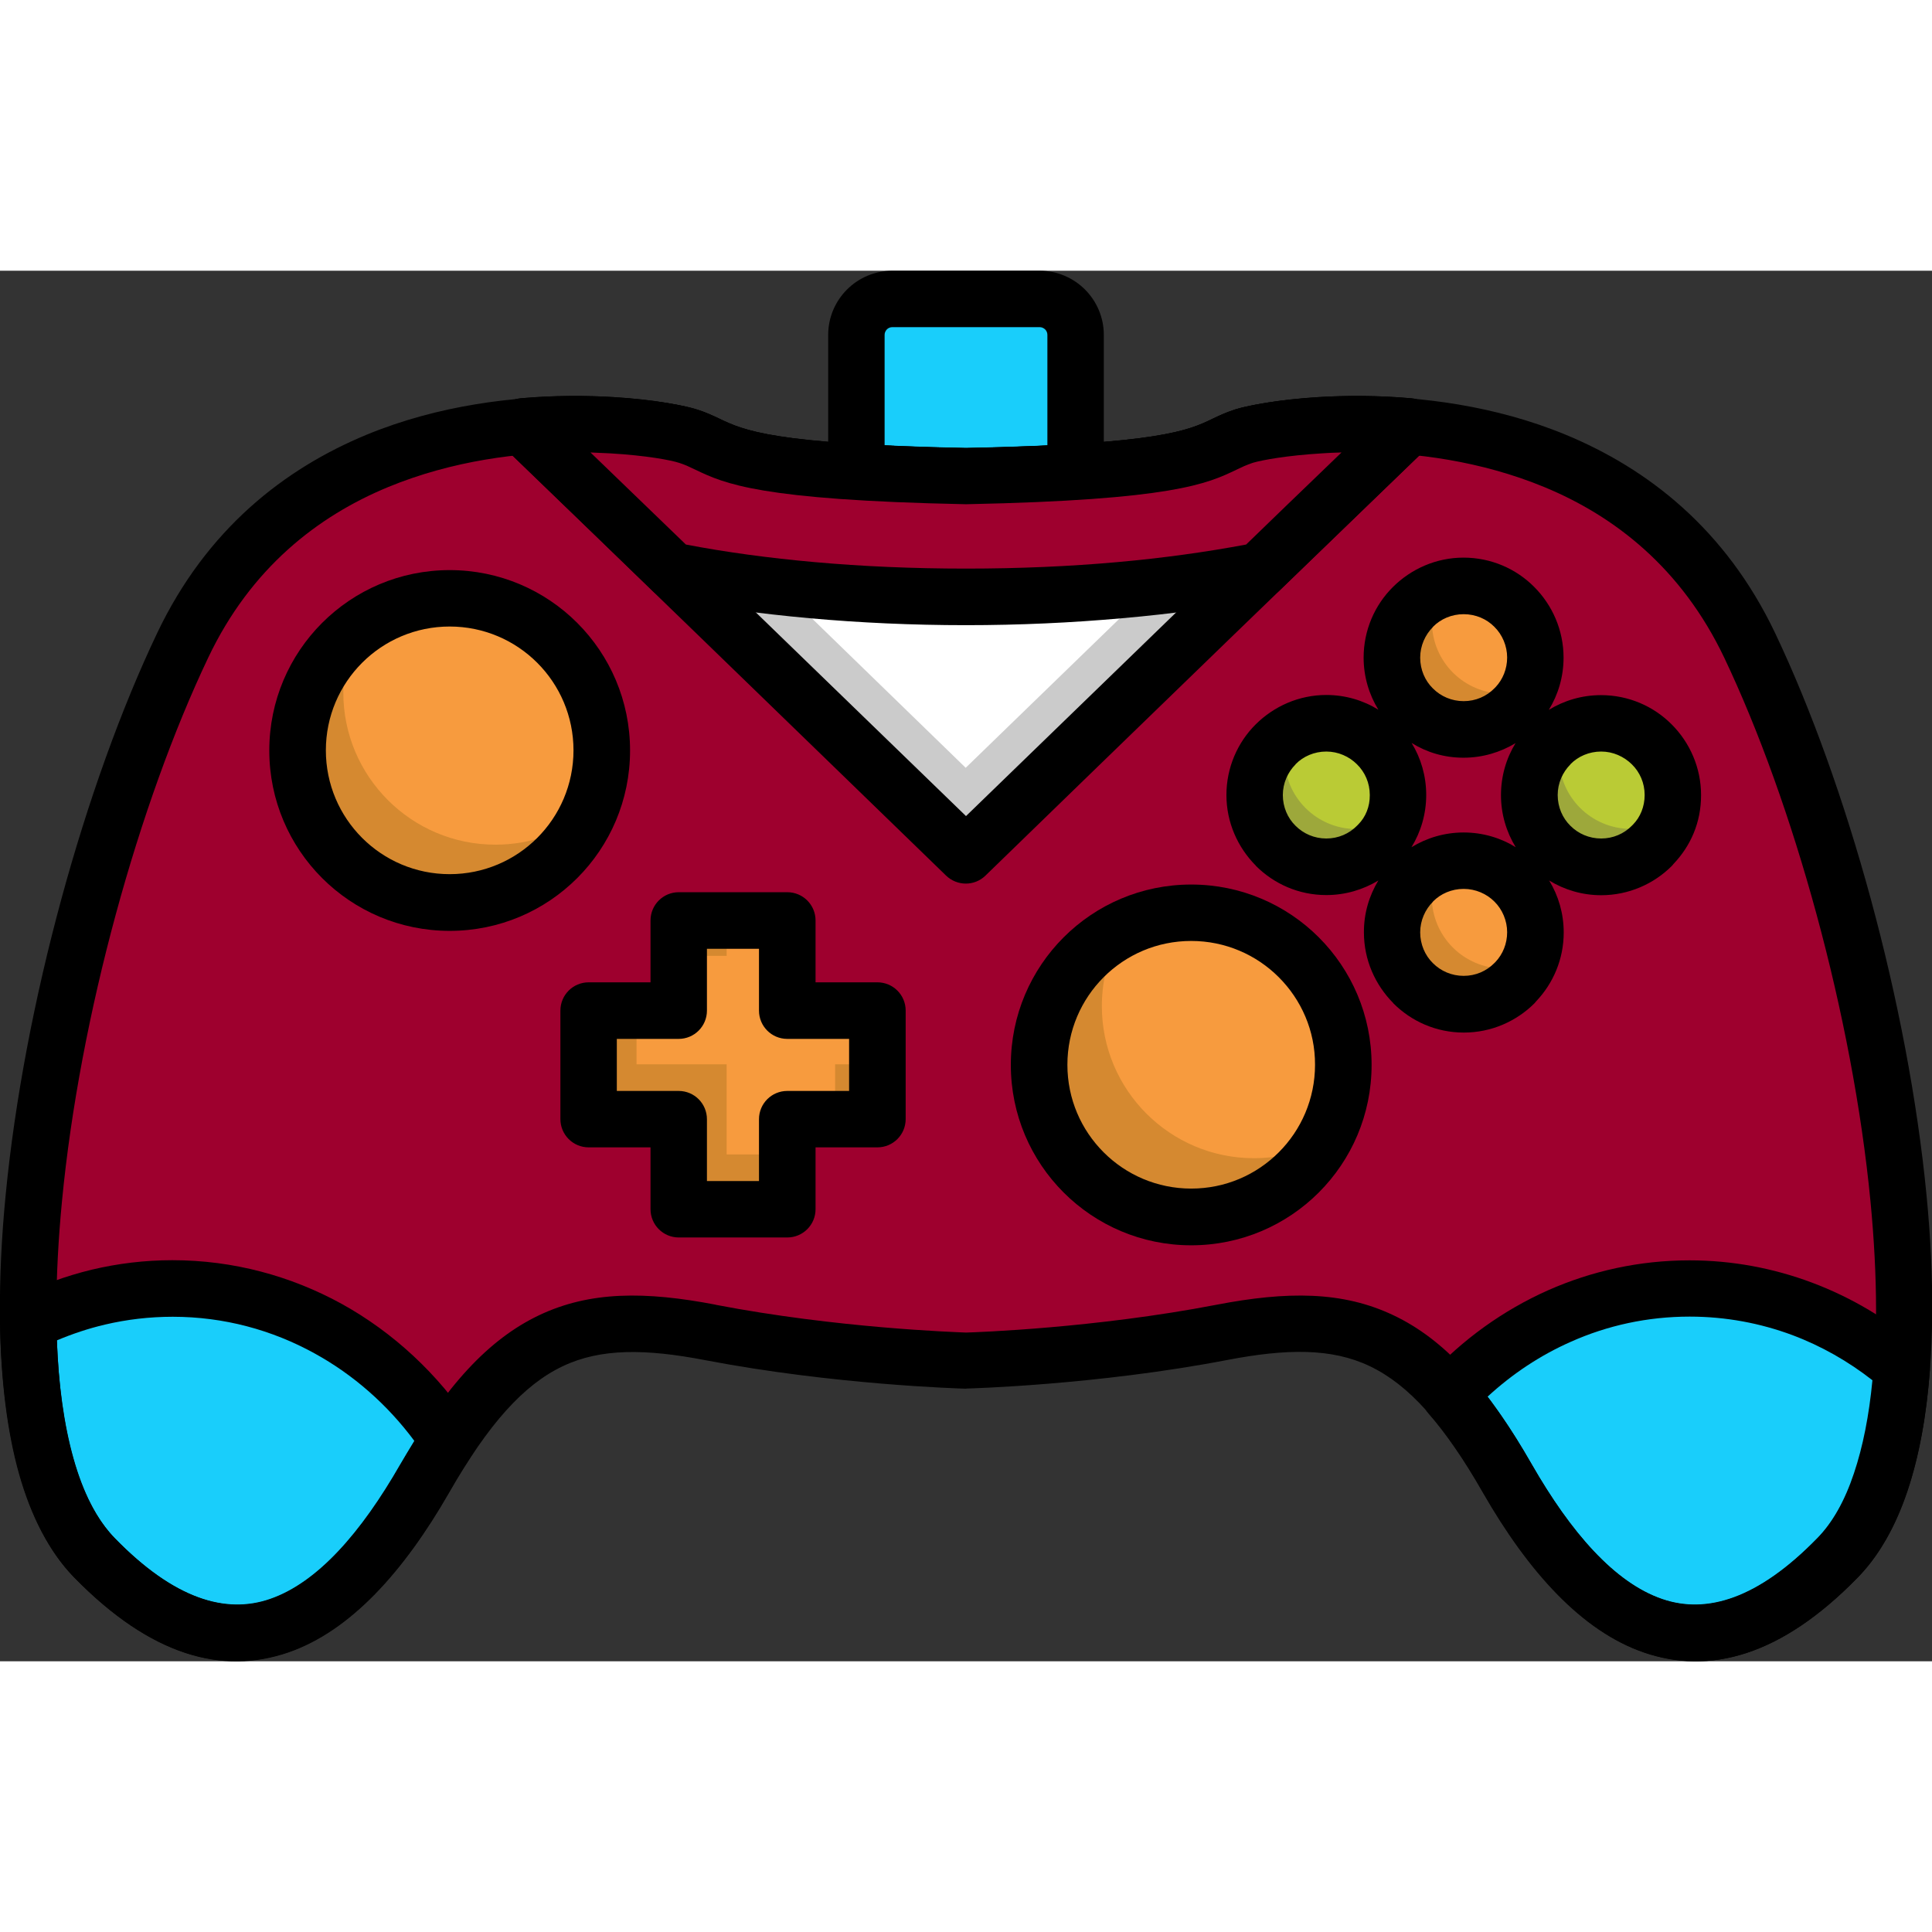 <?xml version="1.0" standalone="no"?>
<svg xmlns="http://www.w3.org/2000/svg" xmlns:xlink="http://www.w3.org/1999/xlink" id="Layer_1" x="0px" y="0px" viewBox="0 0 128.42 92.43" style="enable-background:new 0 0 128.42 92.43;" xml:space="preserve" width="107" height="107"><rect x="0" y="0" width="128.42" height="92.43" fill="#333333" stroke="none"/><style type="text/css">	.st0{fill:none;}	.st1{fill:#19CEFB;stroke:#000000;stroke-width:3.505;stroke-linecap:round;stroke-linejoin:round;}	.st2{fill:#9E002E;stroke:#000000;stroke-width:3.505;stroke-linecap:round;stroke-linejoin:round;}	.st3{opacity:0.15;enable-background:new    ;}	.st4{fill:#FFFFFF;stroke:#000000;stroke-width:3.505;stroke-linecap:round;stroke-linejoin:round;}	.st5{fill:none;stroke:#000000;stroke-width:2.337;stroke-linecap:round;stroke-linejoin:round;}	.st6{fill-rule:evenodd;clip-rule:evenodd;fill:#9E002E;}	.st7{fill-rule:evenodd;clip-rule:evenodd;fill:#19CEFB;}	.st8{fill:#19CEFB;}	.st9{fill-rule:evenodd;clip-rule:evenodd;}	.st10{fill-rule:evenodd;clip-rule:evenodd;fill:#CBCBCB;}	.st11{fill-rule:evenodd;clip-rule:evenodd;fill:#FFFFFF;}	.st12{fill-rule:evenodd;clip-rule:evenodd;fill:#D58930;}	.st13{fill-rule:evenodd;clip-rule:evenodd;fill:#F79B3E;}	.st14{fill-rule:evenodd;clip-rule:evenodd;fill:#9DA83B;}	.st15{fill-rule:evenodd;clip-rule:evenodd;fill:#BACB35;}	.st16{fill:none;stroke:#000000;stroke-width:3.505;stroke-linecap:round;stroke-linejoin:round;}	.st17{fill-rule:evenodd;clip-rule:evenodd;fill:#E5E5E5;}	.st18{opacity:0.15;fill-rule:evenodd;clip-rule:evenodd;enable-background:new    ;}	.st19{fill:#F9A534;stroke:#000000;stroke-width:3.505;stroke-linecap:round;stroke-linejoin:round;}	.st20{fill:#FFFFFF;}			.st21{fill-rule:evenodd;clip-rule:evenodd;fill:#19CEFB;stroke:#000000;stroke-width:3.127;stroke-linecap:round;stroke-linejoin:round;}	.st22{fill:#CBCBCB;}	.st23{fill:#D58930;}	.st24{fill:none;stroke:#000000;stroke-width:3.127;stroke-linecap:round;stroke-linejoin:round;}	.st25{fill:#19CEFB;stroke:#000000;stroke-width:3.114;stroke-linecap:round;stroke-linejoin:round;}	.st26{fill:#9E002E;stroke:#000000;stroke-width:3.114;stroke-linecap:round;stroke-linejoin:round;}	.st27{opacity:0.15;}	.st28{fill:#FFFFFF;stroke:#000000;stroke-width:3.114;stroke-linecap:round;stroke-linejoin:round;}	.st29{fill:none;stroke:#000000;stroke-width:3.114;stroke-linecap:round;stroke-linejoin:round;}	.st30{fill:#F9A534;stroke:#000000;stroke-width:3.114;stroke-linecap:round;stroke-linejoin:round;}			.st31{fill-rule:evenodd;clip-rule:evenodd;fill:#19CEFB;stroke:#000000;stroke-width:3.346;stroke-linecap:round;stroke-linejoin:round;}	.st32{fill:none;stroke:#000000;stroke-width:3.21;stroke-linecap:round;stroke-linejoin:round;}	.st33{fill:#F9A534;stroke:#000000;stroke-width:3.404;stroke-linecap:round;stroke-linejoin:round;}	.st34{fill:#FFFFFF;stroke:#000000;stroke-width:3.404;stroke-linecap:round;stroke-linejoin:round;}	.st35{fill:#19CEFB;stroke:#000000;stroke-width:3.404;stroke-linecap:round;stroke-linejoin:round;}	.st36{fill:#9E002E;stroke:#000000;stroke-width:3.404;stroke-linecap:round;stroke-linejoin:round;}	.st37{fill:#9E002E;stroke:#000000;stroke-width:3.182;stroke-linecap:round;stroke-linejoin:round;}	.st38{fill:#FFFFFF;stroke:#000000;stroke-width:3.182;stroke-linecap:round;stroke-linejoin:round;}	.st39{fill:none;stroke:#000000;stroke-width:3.182;stroke-linecap:round;stroke-linejoin:round;}	.st40{fill:#19CEFB;stroke:#000000;stroke-width:3.182;stroke-linecap:round;stroke-linejoin:round;}	.st41{fill:#F79B3E;stroke:#000000;stroke-width:3.182;stroke-linecap:round;stroke-linejoin:round;}	.st42{fill:#9E002E;stroke:#000000;stroke-width:3.068;stroke-linecap:round;stroke-linejoin:round;}	.st43{fill:#19CEFB;stroke:#000000;stroke-width:3.068;stroke-linecap:round;stroke-linejoin:round;}	.st44{fill:#F79B3E;stroke:#000000;stroke-width:3.068;stroke-linecap:round;stroke-linejoin:round;}	.st45{fill:#FFFFFF;stroke:#000000;stroke-width:3.068;stroke-linecap:round;stroke-linejoin:round;}			.st46{fill:none;stroke:#000000;stroke-width:3.068;stroke-linecap:round;stroke-linejoin:round;stroke-dasharray:0,0,5.783,5.783;}	.st47{fill:#FFFFFF;stroke:#000000;stroke-width:2.812;stroke-linecap:round;stroke-linejoin:round;}	.st48{fill:#F9A534;stroke:#000000;stroke-width:2.812;stroke-linecap:round;stroke-linejoin:round;}	.st49{fill:#19CEFB;stroke:#000000;stroke-width:2.812;stroke-linecap:round;stroke-linejoin:round;}	.st50{fill:#9E002E;}			.st51{fill-rule:evenodd;clip-rule:evenodd;fill:#9E002E;stroke:#000000;stroke-width:3.25;stroke-linecap:round;stroke-linejoin:round;}	.st52{fill:#19CEFB;stroke:#000000;stroke-width:3.25;stroke-linecap:round;stroke-linejoin:round;}			.st53{fill-rule:evenodd;clip-rule:evenodd;fill:#19CEFB;stroke:#000000;stroke-width:3.25;stroke-linecap:round;stroke-linejoin:round;}	.st54{fill:#F79B3E;stroke:#000000;stroke-width:3.25;stroke-linecap:round;stroke-linejoin:round;}			.st55{fill-rule:evenodd;clip-rule:evenodd;fill:#F79B3E;stroke:#000000;stroke-width:3.25;stroke-linecap:round;stroke-linejoin:round;}	.st56{fill:#9E002E;stroke:#000000;stroke-width:3.25;stroke-linecap:round;stroke-linejoin:round;}	.st57{fill:#FFFFFF;stroke:#000000;stroke-width:3.25;stroke-linecap:round;stroke-linejoin:round;}	.st58{fill:none;stroke:#000000;stroke-width:3.25;stroke-linecap:round;stroke-linejoin:round;}			.st59{fill-rule:evenodd;clip-rule:evenodd;fill:#F79B3E;stroke:#000000;stroke-width:3.128;stroke-linecap:round;stroke-linejoin:round;}	.st60{fill:#FFFFFF;stroke:#000000;stroke-width:3.204;stroke-linecap:round;stroke-linejoin:round;}	.st61{fill:#9E002E;stroke:#000000;stroke-width:3.204;stroke-linecap:round;stroke-linejoin:round;}	.st62{fill:#F9A534;stroke:#000000;stroke-width:3.204;stroke-linecap:round;stroke-linejoin:round;}</style><g>	<path class="st6" d="M64.21,72.44c0,0-8.41-0.22-17.01-1.88c-7.8-1.5-12.43-0.37-17.42,7.18c-4.01-6.09-10.72-10.08-18.31-10.08  c-3.44,0-6.69,0.82-9.6,2.28l0.01,0.27c-0.29-14,4.45-33.11,10.25-45.3c8.6-18.09,30.99-14.78,33.64-13.9  c2.65,0.88,2.15,2.32,18.44,2.65c16.3-0.33,15.8-1.76,18.44-2.65c2.65-0.88,25.04-4.19,33.64,13.9  c6.19,13.01,11.17,33.89,10.13,48.03c-3.84-3.3-8.75-5.28-14.1-5.28c-6.26,0-11.91,2.71-15.95,7.07  c-4.21-4.81-8.54-5.43-15.15-4.16C72.62,72.22,64.21,72.44,64.21,72.44L64.21,72.44L64.21,72.44z M100.19,80.27  c-0.08-0.14-0.16-0.28-0.24-0.42C100.03,79.98,100.11,80.12,100.19,80.27L100.19,80.27z M99.92,79.8  c-0.17-0.29-0.34-0.57-0.51-0.84C99.58,79.23,99.75,79.51,99.92,79.8L99.92,79.8z M99.13,78.5c-0.08-0.13-0.16-0.25-0.24-0.38  C98.97,78.25,99.05,78.37,99.13,78.5L99.13,78.5z M98.62,77.71c-0.08-0.12-0.15-0.23-0.23-0.34  C98.46,77.48,98.54,77.59,98.62,77.71z"/>	<path class="st6" d="M64.21,65.66c0,0-7.74-0.19-15.66-1.62c-7.18-1.3-11.44-0.32-16.03,6.21c-3.69-5.27-9.86-8.73-16.86-8.73  c-3.16,0-6.16,0.71-8.83,1.97l0.01,0.24c-0.27-12.12,4.1-28.66,9.44-39.21C24.19,8.86,44.8,11.73,47.24,12.49  c2.44,0.76,1.98,2,16.98,2.29c15-0.29,14.54-1.53,16.98-2.29c2.44-0.76,23.04-3.63,30.96,12.03c5.7,11.26,10.29,29.33,9.32,41.58  c-3.53-2.86-8.05-4.57-12.98-4.57c-5.76,0-10.96,2.35-14.68,6.12c-3.87-4.16-7.86-4.7-13.94-3.6  C71.95,65.47,64.21,65.66,64.21,65.66L64.21,65.66L64.21,65.66z M97.33,72.44c-0.08-0.12-0.15-0.25-0.22-0.37  C97.18,72.19,97.25,72.32,97.33,72.44L97.33,72.44z M97.08,72.03c-0.15-0.25-0.31-0.49-0.46-0.73  C96.77,71.54,96.93,71.79,97.08,72.03L97.08,72.03z M96.35,70.91c-0.07-0.11-0.15-0.22-0.22-0.33  C96.2,70.69,96.28,70.8,96.35,70.91L96.35,70.91z M95.88,70.22c-0.07-0.1-0.14-0.2-0.21-0.3C95.74,70.02,95.81,70.12,95.88,70.22z"/>	<path class="st6" d="M96.3,42.95c-0.8,0-1.53,0.32-2.04,0.84h0l0,0.01c-0.52,0.52-0.85,1.25-0.85,2.04s0.32,1.53,0.84,2.04  l0.01,0.01c0.52,0.52,1.24,0.84,2.04,0.84s1.52-0.32,2.04-0.85c0.03-0.03,0.05-0.05,0.08-0.08c0.48-0.51,0.77-1.2,0.77-1.97  c0-0.77-0.32-1.52-0.85-2.04S97.1,42.95,96.3,42.95L96.3,42.95L96.3,42.95z M90.06,36.71c0-0.8-0.32-1.52-0.85-2.04  s-1.25-0.85-2.04-0.85s-1.53,0.32-2.04,0.84h0l0,0.01c-0.52,0.52-0.85,1.25-0.85,2.04c0,0.8,0.32,1.53,0.84,2.04l0.01,0.01  c0.52,0.52,1.24,0.84,2.04,0.84s1.52-0.32,2.04-0.85c0.03-0.03,0.05-0.05,0.08-0.08C89.77,38.17,90.06,37.48,90.06,36.71  L90.06,36.71L90.06,36.71z M92.84,33.24c0.62,1.01,0.98,2.2,0.98,3.46c0,1.27-0.36,2.46-0.98,3.47c1.01-0.62,2.2-0.98,3.47-0.98  s2.46,0.36,3.46,0.97c-0.62-1.01-0.98-2.2-0.98-3.46s0.35-2.45,0.97-3.46c-1.01,0.61-2.19,0.97-3.46,0.97S93.85,33.86,92.84,33.24  L92.84,33.24L92.84,33.24z M90.63,42.38c-1.01,0.61-2.19,0.97-3.46,0.97c-1.83,0-3.48-0.74-4.69-1.95l0,0l0-0.01h0  c-1.2-1.21-1.95-2.87-1.95-4.69c0-1.83,0.74-3.5,1.95-4.7h0c1.21-1.2,2.87-1.95,4.69-1.95c1.27,0,2.46,0.36,3.46,0.97  c-0.62-1.01-0.98-2.2-0.98-3.46c0-1.83,0.74-3.5,1.95-4.7h0c1.21-1.2,2.87-1.95,4.69-1.95s3.5,0.74,4.7,1.95  c1.2,1.2,1.95,2.87,1.95,4.7c0,1.27-0.36,2.46-0.98,3.47c1.01-0.62,2.2-0.98,3.47-0.98c1.83,0,3.5,0.74,4.7,1.95  c1.2,1.2,1.95,2.87,1.95,4.7c0,1.83-0.7,3.38-1.83,4.57c-0.04,0.04-0.07,0.08-0.11,0.13c-1.2,1.2-2.87,1.95-4.7,1.95  c-1.26,0-2.45-0.36-3.46-0.98c0.62,1.01,0.98,2.2,0.98,3.46c0,1.77-0.7,3.38-1.83,4.57c-0.04,0.04-0.07,0.08-0.11,0.13  c-1.2,1.2-2.87,1.95-4.7,1.95c-1.83,0-3.48-0.74-4.69-1.95l0,0l0-0.01h0c-1.2-1.21-1.95-2.87-1.95-4.69  C89.66,44.57,90.02,43.39,90.63,42.38L90.63,42.38L90.63,42.38z M96.3,24.68c-0.8,0-1.53,0.32-2.04,0.84h0l0,0.01  c-0.52,0.52-0.85,1.25-0.85,2.04c0,0.8,0.32,1.53,0.84,2.04l0.01,0.01c0.52,0.52,1.24,0.84,2.04,0.84s1.52-0.32,2.04-0.85  c0.03-0.03,0.05-0.05,0.08-0.08c0.48-0.51,0.77-1.2,0.77-1.97c0-0.77-0.32-1.52-0.85-2.04S97.1,24.69,96.3,24.68L96.3,24.68  L96.3,24.68z M108.32,36.71c0-0.8-0.32-1.52-0.85-2.04s-1.25-0.85-2.04-0.85s-1.53,0.32-2.04,0.84h0l0,0.01  c-0.52,0.52-0.85,1.25-0.85,2.04c0,0.8,0.32,1.53,0.84,2.04l0.01,0.01c0.52,0.52,1.24,0.84,2.04,0.84s1.52-0.32,2.04-0.85  c0.03-0.03,0.05-0.05,0.08-0.08C108.03,38.17,108.32,37.48,108.32,36.71L108.32,36.71z"/>	<path class="st7" d="M126.42,72.94c-0.41,5.52-1.74,10.02-4.28,12.62c-9.04,9.26-16.32,4.52-21.95-5.3  c-1.3-2.27-2.56-4.1-3.82-5.55c4.04-4.36,9.69-7.07,15.95-7.07C117.67,67.65,122.58,69.63,126.42,72.94L126.42,72.94L126.42,72.94z   M29.79,77.74c-0.51,0.77-1.03,1.62-1.55,2.53c-5.63,9.82-12.9,14.56-21.95,5.3c-2.99-3.06-4.3-8.74-4.41-15.63  c2.91-1.46,6.16-2.28,9.6-2.28C19.07,67.65,25.78,71.65,29.79,77.74L29.79,77.74z"/>	<path class="st7" d="M98.36,71.17c3.82-3.23,8.67-5.16,13.96-5.16s9.83,1.81,13.59,4.86c-0.67,3.65-1.89,6.62-3.77,8.55  c-9.04,9.26-16.32,4.52-21.95-5.29C99.57,73.04,98.96,72.06,98.36,71.17L98.36,71.17z M28.27,74.04l-0.04,0.07  c-5.63,9.82-12.9,14.56-21.95,5.29c-2.33-2.38-3.64-6.36-4.16-11.26c2.84-1.38,6-2.15,9.34-2.15C18.18,66,24.2,69.12,28.27,74.04  L28.27,74.04z"/>	<path class="st8" d="M59.31,1.88h9.8c1.32,0,2.38,1.07,2.38,2.38v9.23c0,1.32-1.07,2.38-2.38,2.38h-9.8  c-1.31,0-2.38-1.07-2.38-2.38V4.26C56.93,2.94,58,1.88,59.31,1.88L59.31,1.88z"/>	<path class="st7" d="M59.31,1.88h2.02c0.07,0.23,0.11,0.47,0.11,0.72v12.55c0,0.25-0.04,0.49-0.11,0.72h-2.02  c-1.31,0-2.38-1.07-2.38-2.38V4.26C56.93,2.95,58,1.88,59.31,1.88L59.31,1.88z"/>	<path class="st9" d="M59.31,0h9.8c1.17,0,2.24,0.48,3.01,1.25s1.25,1.84,1.25,3.01v9.23c0,1.17-0.48,2.24-1.25,3.01  c-0.77,0.77-1.84,1.25-3.01,1.25h-9.8c-1.17,0-2.24-0.48-3.01-1.25c-0.77-0.77-1.25-1.84-1.25-3.01V4.26  c0-1.17,0.48-2.24,1.25-3.01S58.14,0,59.31,0L59.31,0L59.31,0z M69.11,3.75h-9.8c-0.14,0-0.27,0.06-0.36,0.15  C58.86,4,58.8,4.12,58.8,4.26v9.23c0,0.14,0.06,0.27,0.15,0.36c0.09,0.09,0.22,0.15,0.36,0.15h9.8c0.14,0,0.27-0.06,0.36-0.15  c0.09-0.09,0.15-0.22,0.15-0.36V4.26c0-0.14-0.06-0.27-0.15-0.36C69.37,3.81,69.25,3.75,69.11,3.75z"/>	<polygon class="st6" points="39.73,15.15 41.74,19.69 64.21,45.23 64.21,37.57 88.69,15.15 86.68,19.69 64.21,45.23 64.21,37.57    "/>	<path class="st6" d="M52.24,64.63c-1.2-0.17-2.44-0.36-3.68-0.59c-2.76-0.5-5.08-0.66-7.16-0.3v-3.88h-4.11  c-1.04,0-1.88-0.84-1.88-1.88v-7.21c0-1.04,0.84-1.88,1.88-1.88h4.11v-4.11c0-1.04,0.84-1.88,1.88-1.88h7.21  c1.04,0,1.88,0.84,1.88,1.88v4.11h4.11c1.04,0,1.88,0.84,1.88,1.88v7.21c0,1.04-0.84,1.88-1.88,1.88h-4.11v4.11  C52.36,64.19,52.32,64.42,52.24,64.63L52.24,64.63L52.24,64.63z M48.6,46.65h-3.46v4.11c0,1.04-0.84,1.88-1.88,1.88h-4.11v3.46  h4.11c1.04,0,1.88,0.84,1.88,1.88v4.11h3.46v-4.11c0-1.04,0.84-1.88,1.88-1.88h4.11v-3.46h-4.11c-1.04,0-1.88-0.84-1.88-1.88V46.65  z"/>	<path class="st6" d="M85.59,63.57c-1.71-0.1-3.58,0.08-5.72,0.47c-2.88,0.52-5.73,0.88-8.2,1.12c-0.96-0.54-1.84-1.21-2.61-1.98  c-2.17-2.17-3.51-5.17-3.51-8.48s1.34-6.31,3.51-8.48c2.17-2.17,5.17-3.51,8.48-3.51c3.31,0,6.31,1.34,8.48,3.51  c2.17,2.17,3.51,5.17,3.51,8.48s-1.34,6.31-3.51,8.48C85.87,63.31,85.73,63.44,85.59,63.57L85.59,63.57L85.59,63.57z M83.35,48.88  c-1.49-1.49-3.55-2.41-5.82-2.41c-2.28,0-4.33,0.92-5.82,2.41c-1.49,1.49-2.41,3.55-2.41,5.82s0.92,4.33,2.41,5.82  c1.49,1.49,3.55,2.41,5.82,2.41c2.28,0,4.33-0.92,5.82-2.41c1.49-1.49,2.41-3.55,2.41-5.82S84.84,50.37,83.35,48.88z"/>	<path class="st6" d="M28.84,21.68c3.31,0,6.31,1.34,8.48,3.51c2.17,2.17,3.51,5.17,3.51,8.48s-1.34,6.31-3.51,8.48  c-2.17,2.17-5.17,3.51-8.48,3.51s-6.31-1.34-8.48-3.51c-2.17-2.17-3.51-5.17-3.51-8.48s1.34-6.31,3.51-8.48  C22.53,23.02,25.53,21.68,28.84,21.68L28.84,21.68z M34.66,27.85c-1.49-1.49-3.55-2.41-5.82-2.41s-4.33,0.92-5.82,2.41  c-1.49,1.49-2.41,3.55-2.41,5.82s0.92,4.33,2.41,5.82c1.49,1.49,3.55,2.41,5.82,2.41s4.33-0.92,5.82-2.41  c1.49-1.49,2.41-3.55,2.41-5.82S36.15,29.33,34.66,27.85z"/>	<path class="st9" d="M64.15,74.31c-0.29-0.01-8.71-0.25-17.3-1.9c-3.92-0.75-6.91-0.8-9.45,0.41c-2.59,1.23-4.93,3.83-7.54,8.39  c-3.03,5.28-6.58,9.22-10.71,10.64c-4.35,1.49-9.09,0.26-14.21-4.98c-4.55-4.66-5.63-14.4-4.57-25.38  C1.6,48.74,5.67,34.12,10.44,24.1c3.3-6.94,8.49-10.95,13.93-13.2c9.63-3.97,20.16-2.28,21.99-1.67h0.01l0,0  c0.6,0.2,1.03,0.4,1.47,0.61c1.6,0.76,3.52,1.68,16.38,1.94c12.86-0.26,14.78-1.17,16.38-1.94c0.44-0.21,0.86-0.41,1.47-0.61  c0.04-0.01,0.09-0.03,0.13-0.04c2.13-0.64,12.43-2.19,21.87,1.71c5.44,2.25,10.63,6.26,13.93,13.2  c4.76,10.02,8.83,24.63,10.06,37.38c1.06,10.98-0.02,20.72-4.57,25.38c-5.11,5.24-9.86,6.47-14.2,4.98  c-4.13-1.42-7.68-5.36-10.71-10.64c-2.61-4.56-4.95-7.16-7.54-8.39c-2.54-1.21-5.53-1.16-9.45-0.41c-8.73,1.68-17.28,1.9-17.31,1.9  C64.23,74.31,64.19,74.31,64.15,74.31L64.15,74.31L64.15,74.31z M47.55,68.73c8.1,1.56,15.96,1.82,16.66,1.85  c0.7-0.02,8.56-0.29,16.66-1.85c4.68-0.9,8.37-0.91,11.75,0.7c3.34,1.58,6.18,4.66,9.2,9.92c2.6,4.53,5.5,7.87,8.67,8.96  c2.96,1.02,6.38-0.01,10.31-4.04c3.69-3.78,4.49-12.44,3.53-22.42c-1.19-12.33-5.12-26.45-9.72-36.13  c-2.84-5.96-7.29-9.41-11.96-11.34c-8.5-3.51-17.58-2.15-19.33-1.6l-0.06,0.02c-0.37,0.12-0.71,0.28-1.06,0.45  c-1.92,0.92-4.23,2.01-17.92,2.29h-0.02l0,0h-0.07c-13.71-0.28-16.01-1.37-17.94-2.29c-0.35-0.17-0.69-0.33-1.06-0.45l0,0  c-1.6-0.53-10.79-1.97-19.39,1.58c-4.67,1.93-9.13,5.38-11.96,11.34c-4.61,9.68-8.54,23.81-9.72,36.13  c-0.96,9.98-0.16,18.64,3.53,22.42c3.93,4.03,7.35,5.06,10.31,4.04c3.17-1.09,6.07-4.42,8.67-8.96c3.01-5.26,5.86-8.33,9.2-9.92  c3.39-1.61,7.07-1.6,11.75-0.7H47.55z"/>	<path class="st10" d="M34.77,10.35c5.46-0.48,9.91,0.29,11,0.66c2.65,0.88,2.15,2.32,18.44,2.65c16.3-0.33,15.8-1.76,18.44-2.65  c1.09-0.37,5.54-1.14,11-0.66c-9.57,9.22-22.32,21.59-29.45,28.51C57.08,31.94,44.33,19.58,34.77,10.35L34.77,10.35z"/>	<path class="st11" d="M40.71,10.27c2.55,0.15,4.4,0.52,5.05,0.74c2.65,0.88,2.15,2.32,18.44,2.65c16.3-0.33,15.8-1.76,18.44-2.65  c0.65-0.22,2.5-0.58,5.05-0.74c-8.42,8.14-17.77,17.21-23.5,22.77C58.48,27.48,49.13,18.41,40.71,10.27L40.71,10.27z"/>	<path class="st9" d="M34.6,8.48c2.26-0.2,4.38-0.19,6.17-0.08c2.74,0.16,4.82,0.58,5.58,0.84h0.01l0,0c0.6,0.2,1.03,0.4,1.47,0.61  c1.6,0.76,3.52,1.68,16.38,1.94c12.86-0.26,14.78-1.17,16.38-1.94c0.44-0.21,0.86-0.41,1.47-0.61c0.04-0.01,0.08-0.03,0.12-0.04  c0.84-0.25,2.84-0.64,5.46-0.8c1.8-0.11,3.92-0.12,6.17,0.08c1.03,0.09,1.8,1,1.71,2.03c-0.04,0.52-0.29,0.97-0.67,1.28  c-4.02,3.88-8.48,8.19-12.81,12.38c-6.26,6.06-12.36,11.98-16.54,16.04c-0.73,0.71-1.89,0.7-2.62-0.01  c-4.18-4.05-10.27-9.97-16.53-16.03c-4.36-4.22-8.85-8.57-12.9-12.47c-0.74-0.72-0.77-1.9-0.05-2.65  C33.74,8.72,34.16,8.53,34.6,8.48L34.6,8.48L34.6,8.48L34.6,8.48z M40.56,12.14c-0.41-0.02-0.85-0.04-1.31-0.06  c3.08,2.97,6.41,6.19,9.72,9.4c5.64,5.46,11.15,10.8,15.24,14.77c4.09-3.97,9.6-9.31,15.24-14.77c3.31-3.21,6.64-6.43,9.72-9.4  c-0.45,0.01-0.89,0.03-1.31,0.06c-2.31,0.14-3.94,0.44-4.56,0.62l-0.06,0.02c-0.37,0.12-0.71,0.28-1.06,0.45  c-1.92,0.92-4.23,2.01-17.92,2.29h-0.02l0,0h-0.07c-13.71-0.28-16.01-1.37-17.94-2.29c-0.35-0.17-0.69-0.33-1.06-0.45l0,0  C44.61,12.59,42.95,12.28,40.56,12.14L40.56,12.14z"/>	<path class="st6" d="M34.77,10.35c5.46-0.48,9.91,0.29,11,0.66c2.65,0.88,2.15,2.32,18.44,2.65c16.3-0.33,15.8-1.76,18.44-2.65  c1.09-0.37,5.54-1.14,11-0.66c-3.08,2.97-6.49,6.26-9.93,9.59c-5.57,1.1-12.29,1.74-19.52,1.74s-13.95-0.64-19.52-1.74  C41.25,16.61,37.84,13.32,34.77,10.35L34.77,10.35z"/>	<path class="st6" d="M39.32,10.21c3.26,0.08,5.68,0.54,6.44,0.8c2.65,0.88,2.15,2.32,18.44,2.65c16.3-0.33,15.8-1.76,18.44-2.65  c0.77-0.25,3.18-0.71,6.44-0.8c-1.75,1.69-3.55,3.43-5.37,5.19c-5.57,1.1-12.29,1.74-19.52,1.74S50.26,16.5,44.69,15.4  C42.88,13.65,41.08,11.9,39.32,10.21L39.32,10.21z"/>	<path class="st9" d="M34.6,8.48c2.26-0.2,4.38-0.19,6.17-0.08c2.74,0.16,4.82,0.58,5.58,0.84h0.01l0,0c0.6,0.2,1.03,0.4,1.47,0.61  c1.6,0.76,3.52,1.68,16.38,1.94c12.86-0.26,14.78-1.17,16.38-1.94c0.44-0.21,0.86-0.41,1.47-0.61c0.04-0.01,0.08-0.03,0.12-0.04  c0.84-0.25,2.84-0.64,5.46-0.8c1.8-0.11,3.92-0.12,6.17,0.08c1.03,0.09,1.8,1,1.71,2.03c-0.04,0.52-0.29,0.97-0.67,1.28  c-1.45,1.4-2.97,2.87-4.53,4.37c-1.94,1.87-3.72,3.59-5.3,5.12c-0.27,0.26-0.6,0.43-0.95,0.5l0,0c-2.86,0.57-6.05,1.02-9.5,1.32  c-3.34,0.3-6.82,0.46-10.37,0.46c-3.55,0-7.04-0.16-10.37-0.46c-3.45-0.31-6.64-0.76-9.5-1.32c-0.41-0.08-0.76-0.29-1.02-0.57  c-1.57-1.52-3.31-3.2-5.22-5.05c-1.59-1.54-3.15-3.04-4.62-4.46c-0.74-0.72-0.77-1.9-0.05-2.65C33.74,8.72,34.16,8.53,34.6,8.48  L34.6,8.48L34.6,8.48L34.6,8.48z M40.56,12.14c-0.41-0.02-0.85-0.04-1.31-0.06l1.43,1.38c1.42,1.37,3.07,2.97,4.91,4.74  c2.66,0.51,5.54,0.9,8.57,1.17c3.12,0.28,6.5,0.43,10.05,0.43c3.55,0,6.93-0.15,10.05-0.43c3.03-0.27,5.91-0.67,8.57-1.17  c1.83-1.78,3.49-3.37,4.91-4.74l1.43-1.38c-0.45,0.01-0.89,0.03-1.31,0.06c-2.31,0.14-3.94,0.44-4.56,0.62l-0.06,0.02  c-0.37,0.12-0.71,0.28-1.06,0.45c-1.92,0.92-4.23,2.01-17.92,2.29h-0.02l0,0h-0.07c-13.71-0.28-16.01-1.37-17.94-2.29  c-0.35-0.17-0.69-0.33-1.06-0.45l0,0C44.61,12.59,42.95,12.28,40.56,12.14L40.56,12.14z"/>	<path class="st9" d="M31.34,78.77c-0.25,0.38-0.49,0.76-0.74,1.15c-0.22,0.35-0.47,0.78-0.75,1.27  c-3.03,5.28-6.58,9.22-10.71,10.64c-4.35,1.49-9.09,0.26-14.21-4.98c-1.67-1.71-2.87-4.06-3.67-6.89C0.46,77.1,0.06,73.7,0,69.96  c-0.01-0.77,0.44-1.43,1.09-1.73c1.6-0.8,3.28-1.41,5.01-1.83c1.73-0.41,3.52-0.63,5.36-0.63c4.05,0,7.87,1.05,11.23,2.89  c3.46,1.91,6.43,4.68,8.65,8.04C31.77,77.36,31.74,78.17,31.34,78.77L31.34,78.77L31.34,78.77z M27.42,77.98l0.12-0.2  c-1.78-2.4-4.05-4.4-6.64-5.82c-2.81-1.55-6.02-2.43-9.42-2.43c-1.55,0-3.05,0.18-4.5,0.52c-1.11,0.26-2.18,0.62-3.2,1.05  c0.11,2.93,0.47,5.59,1.11,7.86c0.63,2.24,1.53,4.05,2.74,5.29c3.93,4.03,7.35,5.06,10.31,4.04c3.17-1.09,6.07-4.42,8.67-8.96  C26.85,78.92,27.12,78.47,27.42,77.98L27.42,77.98z"/>	<path class="st9" d="M128.28,73.07c-0.22,3-0.71,5.74-1.5,8.08c-0.78,2.31-1.87,4.25-3.31,5.72c-5.11,5.24-9.86,6.47-14.2,4.98  c-4.13-1.42-7.68-5.36-10.71-10.64c-0.64-1.12-1.25-2.1-1.84-2.95c-0.6-0.87-1.18-1.63-1.77-2.3c-0.64-0.73-0.61-1.81,0.04-2.51  l0,0c2.23-2.41,4.92-4.35,7.91-5.68c2.89-1.28,6.07-1.99,9.4-1.99c2.84,0,5.58,0.52,8.14,1.48c2.64,0.99,5.06,2.44,7.18,4.26  C128.1,71.91,128.32,72.5,128.28,73.07L128.28,73.07L128.28,73.07z M123.23,79.94c0.6-1.78,1.01-3.87,1.23-6.19  c-1.61-1.26-3.4-2.28-5.32-3c-2.12-0.79-4.42-1.23-6.83-1.23c-2.8,0-5.47,0.59-7.89,1.67c-2.04,0.9-3.9,2.14-5.54,3.65  c0.31,0.4,0.61,0.83,0.92,1.27c0.69,1,1.35,2.06,2.01,3.22c2.6,4.53,5.5,7.87,8.67,8.96c2.96,1.02,6.38-0.01,10.31-4.04  C121.82,83.21,122.63,81.74,123.23,79.94L123.23,79.94z"/>	<path class="st12" d="M29.89,41.99c5.57,0,10.11-4.54,10.11-10.11s-4.54-10.11-10.11-10.11s-10.11,4.54-10.11,10.11  S24.32,41.99,29.89,41.99z"/>	<path class="st13" d="M29.89,21.77C35.47,21.77,40,26.3,40,31.88c0,1.49-0.32,2.9-0.9,4.17c-1.71,1.32-3.85,2.1-6.17,2.1  c-5.58,0-10.11-4.53-10.11-10.11c0-1.49,0.32-2.9,0.9-4.17C25.43,22.56,27.57,21.77,29.89,21.77z"/>	<path class="st9" d="M29.89,19.9c3.31,0,6.31,1.34,8.48,3.51c2.17,2.17,3.51,5.17,3.51,8.48s-1.34,6.31-3.51,8.48  c-2.17,2.17-5.17,3.51-8.48,3.51s-6.31-1.34-8.48-3.51c-2.17-2.17-3.51-5.17-3.51-8.48s1.34-6.31,3.51-8.48  C23.58,21.24,26.58,19.9,29.89,19.9L29.89,19.9z M35.71,26.06c-1.49-1.49-3.55-2.41-5.82-2.41s-4.33,0.92-5.82,2.41  c-1.49,1.49-2.41,3.55-2.41,5.82s0.92,4.33,2.41,5.82c1.49,1.49,3.55,2.41,5.82,2.41s4.33-0.92,5.82-2.41  c1.49-1.49,2.41-3.55,2.41-5.82S37.2,27.55,35.71,26.06z"/>	<path class="st14" d="M111.19,34.85c0-2.63-2.13-4.77-4.77-4.77s-4.77,2.13-4.77,4.77s2.13,4.77,4.77,4.77  S111.19,37.49,111.19,34.85L111.19,34.85z M92.93,34.85c0-2.63-2.13-4.77-4.77-4.77c-2.63,0-4.77,2.13-4.77,4.77  s2.13,4.77,4.77,4.77C90.79,39.62,92.93,37.49,92.93,34.85z"/>	<path class="st15" d="M111.19,34.85c0-2.63-2.13-4.77-4.77-4.77c-0.93,0-1.8,0.27-2.54,0.73c-0.16,0.48-0.25,0.99-0.25,1.52  c0,2.63,2.13,4.77,4.77,4.77c0.93,0,1.8-0.27,2.54-0.73C111.1,35.9,111.19,35.39,111.19,34.85L111.19,34.85z M85.63,30.82  c-0.16,0.48-0.25,0.99-0.25,1.52c0,2.63,2.13,4.77,4.77,4.77c0.93,0,1.8-0.27,2.54-0.73c0.16-0.48,0.25-0.99,0.25-1.52  c0-2.63-2.13-4.77-4.77-4.77C87.23,30.09,86.36,30.35,85.63,30.82z"/>	<path class="st12" d="M97.29,39.22c-2.63,0-4.77,2.13-4.77,4.77s2.13,4.77,4.77,4.77s4.77-2.13,4.77-4.77  C102.06,41.35,99.93,39.22,97.29,39.22L97.29,39.22L97.29,39.22z M97.29,20.96c-2.63,0-4.77,2.13-4.77,4.77s2.13,4.77,4.77,4.77  s4.77-2.13,4.77-4.77S99.93,20.96,97.29,20.96z"/>	<path class="st13" d="M97.29,39.22c-0.58,0-1.13,0.1-1.64,0.29c-0.31,0.63-0.48,1.35-0.48,2.1c0,2.63,2.13,4.77,4.77,4.77  c0.58,0,1.12-0.1,1.64-0.29c0.31-0.63,0.48-1.35,0.48-2.1C102.06,41.35,99.93,39.22,97.29,39.22L97.29,39.22L97.29,39.22z   M95.66,21.24c-0.31,0.63-0.48,1.35-0.48,2.1c0,2.63,2.13,4.77,4.77,4.77c0.58,0,1.12-0.1,1.64-0.29c0.31-0.63,0.48-1.35,0.48-2.1  c0-2.63-2.13-4.77-4.77-4.77C96.72,20.96,96.17,21.06,95.66,21.24L95.66,21.24z"/>	<polygon class="st12" points="45.12,43.19 52.33,43.19 52.33,49.17 58.32,49.17 58.32,56.39 52.33,56.39 52.33,62.38 45.12,62.38   45.12,56.39 39.13,56.39 39.13,49.17 45.12,49.17  "/>	<polygon class="st13" points="48.3,43.19 52.33,43.19 52.33,49.17 58.32,49.17 58.32,52.75 55.51,52.75 55.51,56.39 52.33,56.39   52.33,58.74 48.3,58.74 48.3,52.75 42.31,52.75 42.31,49.17 45.12,49.17 45.12,45.54 48.3,45.54  "/>	<path class="st9" d="M45.12,41.31h7.21c1.04,0,1.88,0.84,1.88,1.88v4.11h4.11c1.04,0,1.88,0.84,1.88,1.88v7.21  c0,1.04-0.84,1.88-1.88,1.88h-4.11v4.11c0,1.04-0.84,1.88-1.88,1.88h-7.21c-1.04,0-1.88-0.84-1.88-1.88v-4.11h-4.11  c-1.04,0-1.88-0.84-1.88-1.88v-7.21c0-1.04,0.84-1.88,1.88-1.88h4.11v-4.11C43.24,42.15,44.08,41.31,45.12,41.31L45.12,41.31  L45.12,41.31z M50.45,45.07h-3.46v4.11c0,1.04-0.84,1.88-1.88,1.88h-4.11v3.46h4.11c1.04,0,1.88,0.84,1.88,1.88v4.11h3.46v-4.11  c0-1.04,0.84-1.88,1.88-1.88h4.11v-3.46h-4.11c-1.04,0-1.88-0.84-1.88-1.88V45.07z"/>	<path class="st12" d="M79.18,62.89c5.57,0,10.11-4.54,10.11-10.11s-4.54-10.11-10.11-10.11c-5.57,0-10.11,4.54-10.11,10.11  S73.61,62.89,79.18,62.89z"/>	<path class="st13" d="M79.18,42.67c5.58,0,10.11,4.53,10.11,10.11c0,1.87-0.51,3.62-1.4,5.13c-1.37,0.69-2.91,1.08-4.54,1.08  c-5.58,0-10.11-4.53-10.11-10.11c0-1.87,0.51-3.62,1.4-5.13C76,43.06,77.55,42.67,79.18,42.67L79.18,42.67z"/>	<path class="st9" d="M79.18,40.8c3.31,0,6.31,1.34,8.48,3.51s3.51,5.17,3.51,8.48c0,3.31-1.34,6.31-3.51,8.48  c-2.17,2.17-5.17,3.51-8.48,3.51c-3.31,0-6.31-1.34-8.48-3.51c-2.17-2.17-3.51-5.17-3.51-8.48c0-3.31,1.34-6.31,3.51-8.48  C72.87,42.14,75.87,40.8,79.18,40.8L79.18,40.8z M85,46.96c-1.49-1.49-3.55-2.41-5.82-2.41c-2.28,0-4.33,0.92-5.82,2.41  c-1.49,1.49-2.41,3.55-2.41,5.82c0,2.28,0.92,4.33,2.41,5.82c1.49,1.49,3.55,2.41,5.82,2.41c2.28,0,4.33-0.92,5.82-2.41  c1.49-1.49,2.41-3.55,2.41-5.82C87.42,50.51,86.49,48.45,85,46.96z"/>	<path class="st9" d="M97.29,41.09c-0.8,0-1.53,0.32-2.04,0.84h0l0,0.01c-0.52,0.52-0.85,1.25-0.85,2.04s0.32,1.53,0.84,2.04  l0.01,0.01c0.52,0.52,1.24,0.84,2.04,0.84c0.8,0,1.52-0.32,2.04-0.85c0.03-0.03,0.05-0.05,0.08-0.08c0.48-0.51,0.77-1.21,0.77-1.97  c0-0.77-0.32-1.52-0.85-2.04C98.82,41.42,98.09,41.09,97.29,41.09L97.29,41.09L97.29,41.09z M91.05,34.85  c0-0.8-0.32-1.52-0.85-2.04c-0.52-0.52-1.25-0.85-2.04-0.85c-0.8,0-1.53,0.32-2.04,0.84h0l0,0.01c-0.52,0.52-0.85,1.25-0.85,2.04  c0,0.8,0.32,1.53,0.84,2.04l0.01,0.01c0.52,0.52,1.24,0.84,2.04,0.84s1.52-0.32,2.04-0.85c0.03-0.03,0.05-0.05,0.08-0.08  C90.77,36.32,91.06,35.62,91.05,34.85L91.05,34.85L91.05,34.85z M93.83,31.39c0.62,1.01,0.97,2.2,0.97,3.46  c0,1.27-0.36,2.46-0.98,3.47c1.01-0.62,2.2-0.98,3.47-0.98c1.27,0,2.46,0.36,3.46,0.98c-0.62-1.01-0.98-2.2-0.98-3.46  s0.35-2.45,0.97-3.46c-1.01,0.61-2.19,0.97-3.46,0.97S94.84,32.02,93.83,31.39L93.83,31.39L93.83,31.39z M91.62,40.53  c-1.01,0.61-2.19,0.97-3.46,0.97c-1.83,0-3.48-0.74-4.69-1.95l0,0l0-0.01h0c-1.2-1.21-1.95-2.87-1.95-4.69s0.74-3.5,1.95-4.7h0  c1.21-1.2,2.87-1.95,4.69-1.95c1.27,0,2.46,0.36,3.46,0.98c-0.62-1.01-0.98-2.2-0.98-3.46c0-1.83,0.74-3.5,1.95-4.7h0  c1.21-1.2,2.87-1.95,4.69-1.95c1.83,0,3.5,0.74,4.7,1.95c1.2,1.2,1.95,2.87,1.95,4.7c0,1.27-0.36,2.46-0.98,3.47  c1.01-0.62,2.2-0.98,3.47-0.98c1.83,0,3.5,0.74,4.7,1.95c1.2,1.2,1.95,2.87,1.95,4.7c0,1.83-0.7,3.38-1.83,4.57  c-0.04,0.04-0.07,0.08-0.11,0.13c-1.2,1.2-2.87,1.95-4.7,1.95c-1.26,0-2.45-0.36-3.46-0.98c0.62,1.01,0.97,2.2,0.97,3.46  c0,1.77-0.7,3.38-1.83,4.57c-0.04,0.04-0.07,0.08-0.11,0.13c-1.2,1.2-2.87,1.95-4.7,1.95c-1.83,0-3.48-0.74-4.69-1.95l0,0l0-0.01h0  c-1.2-1.21-1.95-2.87-1.95-4.69C90.65,42.72,91.01,41.54,91.62,40.53L91.62,40.53L91.62,40.53z M97.29,22.83  c-0.8,0-1.53,0.32-2.04,0.84h0l0,0.01c-0.52,0.52-0.85,1.25-0.85,2.04c0,0.8,0.32,1.53,0.84,2.04l0.01,0.01  c0.52,0.52,1.24,0.84,2.04,0.84c0.8,0,1.52-0.32,2.04-0.85c0.03-0.03,0.05-0.05,0.08-0.08c0.48-0.51,0.77-1.21,0.77-1.97  c0-0.77-0.32-1.52-0.85-2.04C98.82,23.15,98.09,22.83,97.29,22.83L97.29,22.83L97.29,22.83z M109.32,34.85  c0-0.8-0.32-1.52-0.85-2.04s-1.25-0.85-2.04-0.85c-0.8,0-1.53,0.32-2.04,0.84h0l0,0.01c-0.52,0.52-0.85,1.25-0.85,2.04  c0,0.8,0.32,1.53,0.84,2.04l0.01,0.01c0.52,0.52,1.24,0.84,2.04,0.84c0.8,0,1.52-0.32,2.04-0.85c0.03-0.03,0.05-0.05,0.08-0.08  C109.03,36.32,109.32,35.62,109.32,34.85L109.32,34.85z"/></g></svg>

